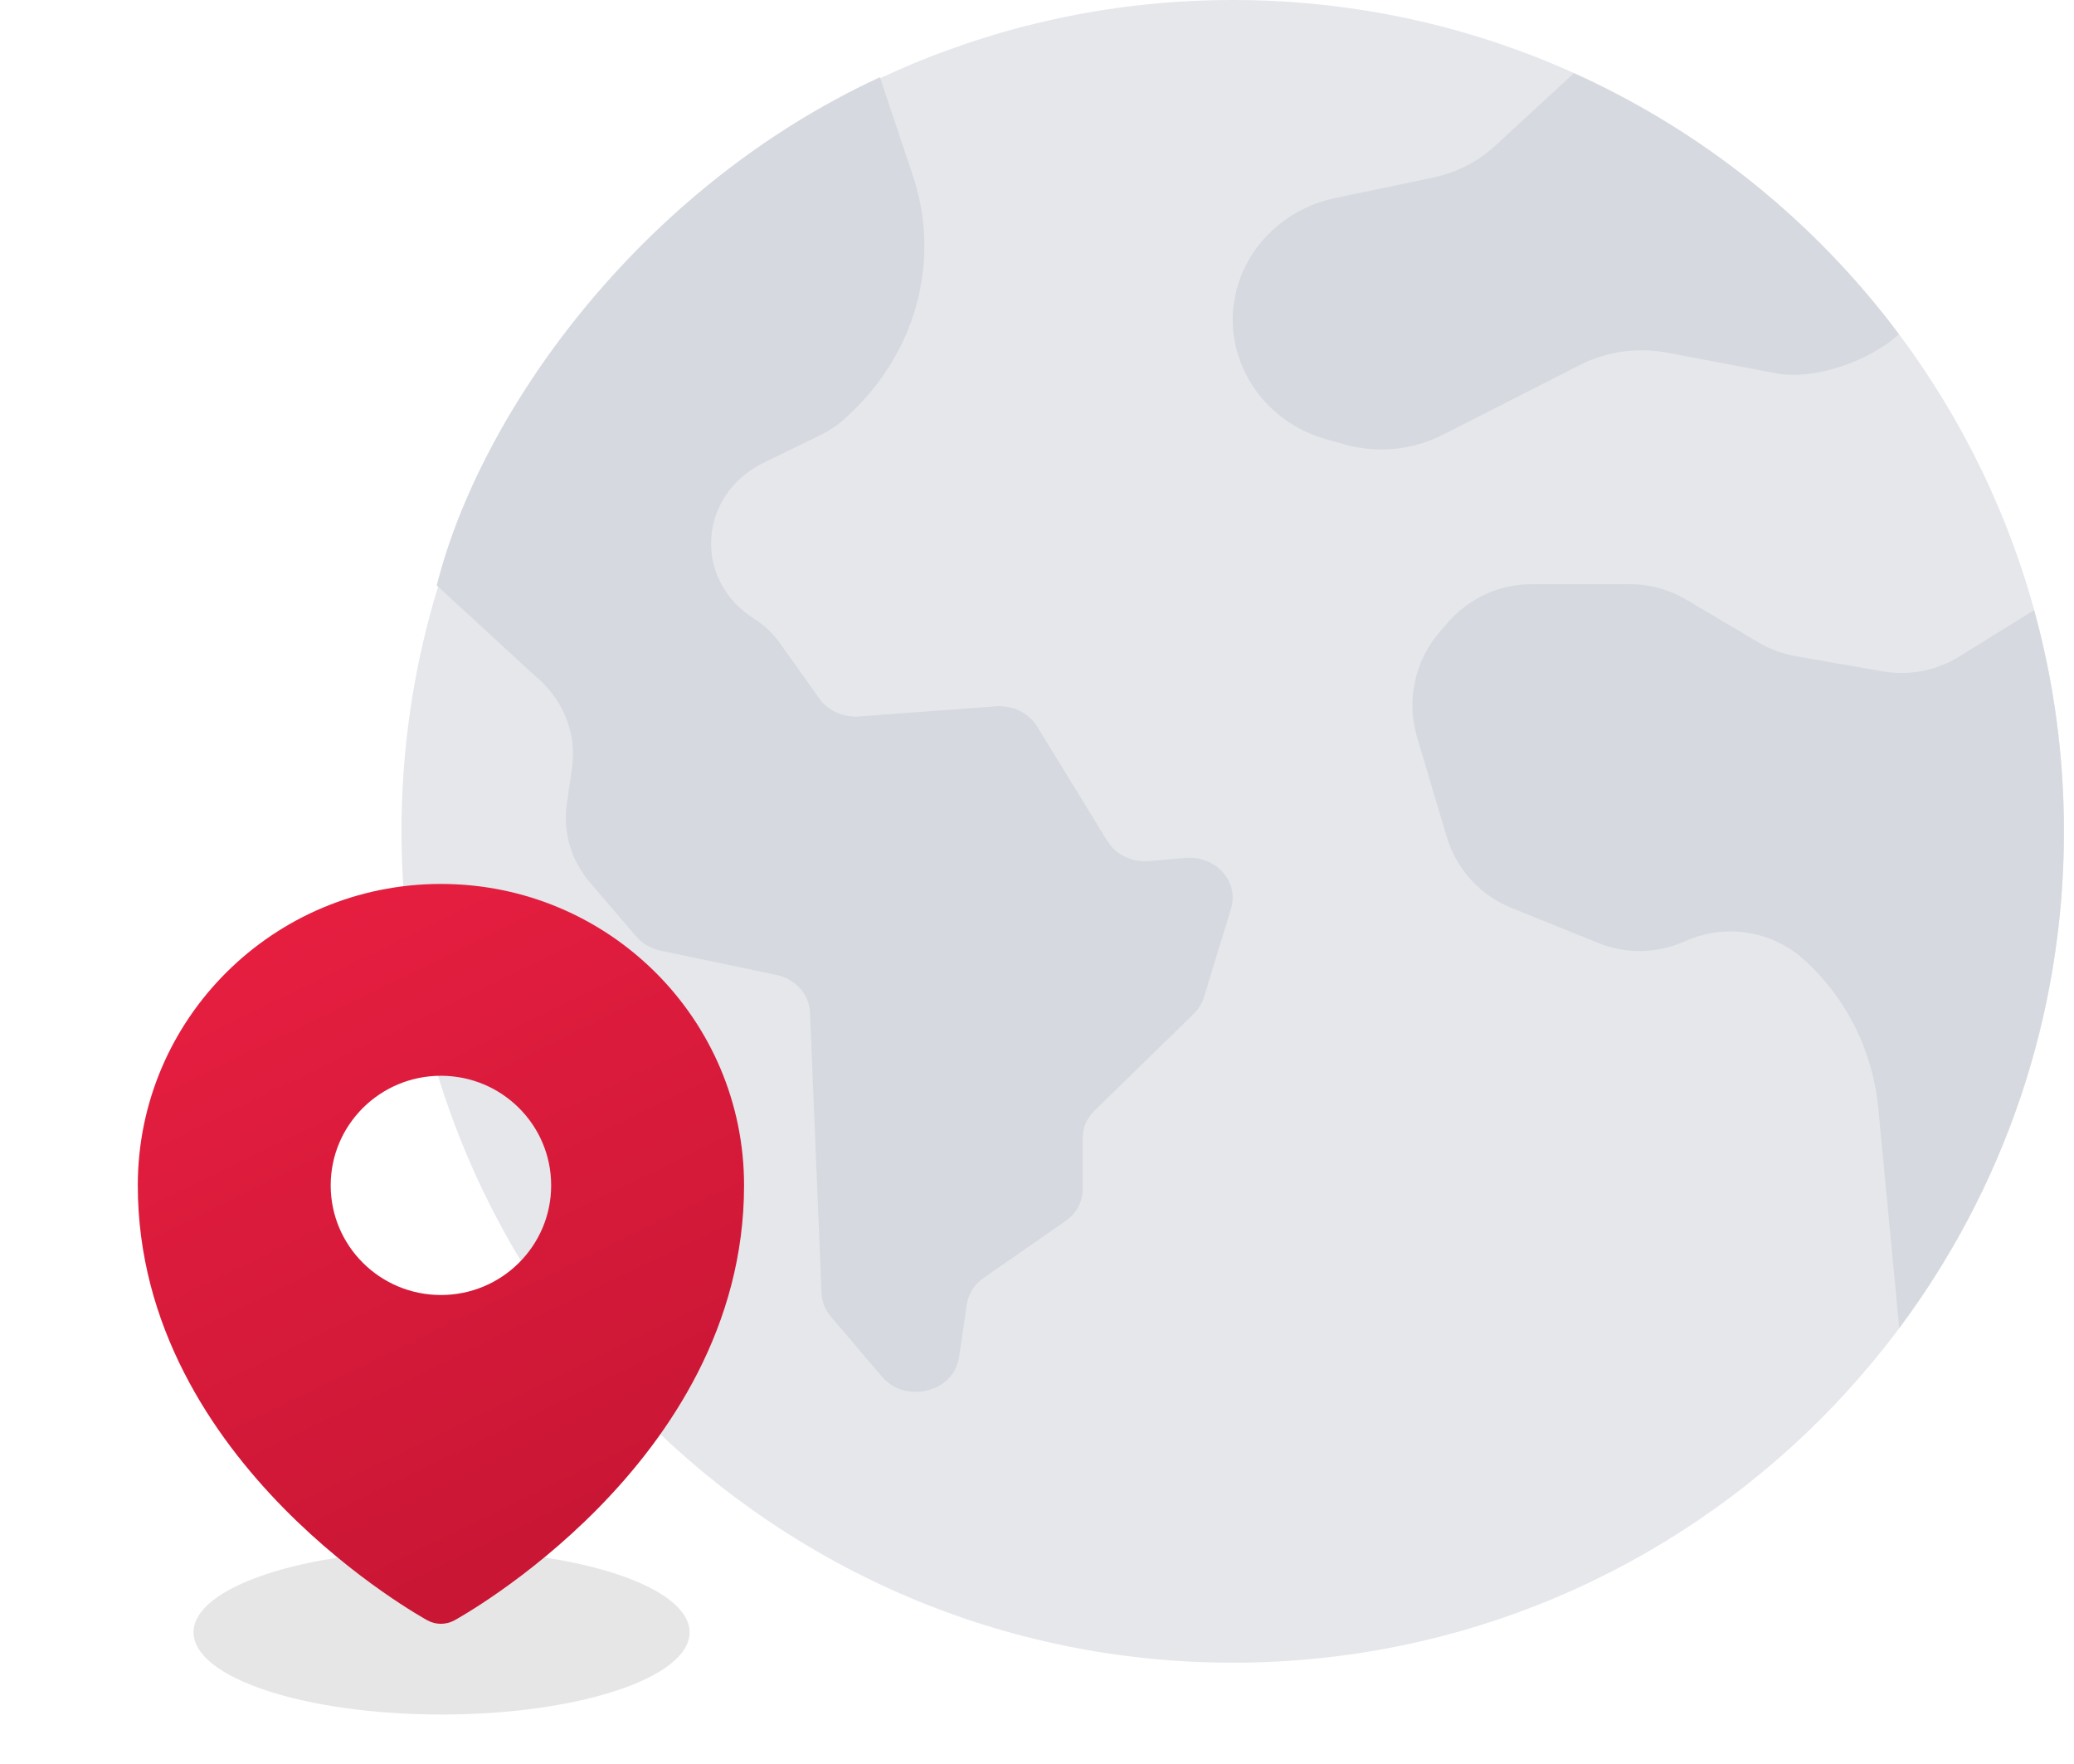 <svg width="127" height="108" viewBox="0 0 127 108" fill="none" xmlns="http://www.w3.org/2000/svg">
<path d="M75.485 101.799C103.596 101.799 126.385 79.01 126.385 50.899C126.385 22.788 103.596 0 75.485 0C47.374 0 24.586 22.788 24.586 50.899C24.586 79.01 47.374 101.799 75.485 101.799Z" fill="#E5E7EB"/>
<path d="M32.704 41.329C34.462 42.748 35.333 44.878 35.027 47.009L34.706 49.233C34.458 50.957 34.979 52.7 36.151 54.064L38.962 57.339C39.339 57.778 39.867 58.084 40.46 58.208L47.53 59.686C48.705 59.932 49.553 60.871 49.598 61.978L50.307 79.187C50.328 79.701 50.526 80.196 50.87 80.602L53.997 84.277C55.447 85.982 58.414 85.241 58.728 83.096L59.2 79.867C59.294 79.22 59.666 78.636 60.232 78.242L65.247 74.757C65.912 74.295 66.302 73.574 66.302 72.808V69.67C66.302 69.047 66.56 68.447 67.026 67.993L73.099 62.07C73.393 61.782 73.608 61.433 73.725 61.053L75.384 55.621C75.889 53.965 74.429 52.36 72.566 52.527L70.383 52.722C69.336 52.816 68.327 52.333 67.809 51.489L63.508 44.479C62.999 43.649 62.011 43.167 60.977 43.243L52.607 43.864C51.636 43.935 50.701 43.514 50.168 42.765L47.775 39.4C47.347 38.798 46.797 38.277 46.156 37.867C42.412 35.473 42.753 30.284 46.782 28.322L50.267 26.624C50.752 26.388 51.202 26.091 51.601 25.744C56.077 21.851 57.723 15.941 55.832 10.549L53.883 4.726C39.012 11.596 29.346 25.437 26.742 35.843" fill="#D6DAE0"/>
<path d="M124.559 37.352L119.774 40.319C118.416 41.093 116.833 41.37 115.294 41.103L109.959 40.174C109.157 40.034 108.387 39.749 107.684 39.334L103.244 36.706C102.205 36.091 101.022 35.768 99.819 35.768H93.765C91.818 35.768 89.965 36.613 88.681 38.09L88.17 38.676C86.631 40.444 86.104 42.887 86.773 45.14L88.577 51.207C89.17 53.201 90.632 54.812 92.546 55.585L97.881 57.738C99.509 58.395 101.327 58.389 102.951 57.721L103.406 57.534C105.808 56.545 108.557 57.029 110.487 58.777C113.091 61.138 114.711 64.406 115.022 67.924L116.3 81.313C122.633 72.827 126.383 62.302 126.383 50.9C126.383 46.209 125.748 41.666 124.559 37.352Z" fill="#D6DAE0"/>
<path d="M96.378 4.478L91.537 8.943C90.475 9.912 89.155 10.583 87.719 10.881L81.776 12.12C79.125 12.673 76.948 14.472 75.995 16.899C74.368 21.046 76.768 25.643 81.218 26.896L82.323 27.207C84.333 27.773 86.495 27.564 88.344 26.623L96.761 22.341C98.388 21.514 100.265 21.249 102.075 21.591L108.698 22.846C111.16 23.313 114.446 22.1 116.284 20.468C111.141 13.586 104.298 8.048 96.376 4.479L96.378 4.478Z" fill="#D6DAE0"/>
<g filter="url(#filter0_f_2051_2003)">
<ellipse cx="27.039" cy="99.938" rx="15.188" ry="5.033" fill="black" fill-opacity="0.1"/>
</g>
<path fill-rule="evenodd" clip-rule="evenodd" d="M25.964 99.087C26.032 99.126 26.086 99.157 26.124 99.178L26.186 99.213C26.688 99.486 27.31 99.484 27.812 99.213L27.876 99.178C27.914 99.157 27.968 99.126 28.036 99.087C28.172 99.009 28.366 98.895 28.61 98.745C29.098 98.446 29.787 98.006 30.61 97.427C32.254 96.273 34.447 94.56 36.645 92.323C41.019 87.87 45.562 81.18 45.562 72.575C45.562 62.382 37.252 54.119 27 54.119C16.748 54.119 8.438 62.382 8.438 72.575C8.438 81.18 12.981 87.87 17.355 92.323C19.553 94.56 21.746 96.273 23.39 97.427C24.213 98.006 24.902 98.446 25.39 98.745C25.634 98.895 25.828 99.009 25.964 99.087ZM27 79.287C30.728 79.287 33.75 76.282 33.75 72.575C33.75 68.869 30.728 65.864 27 65.864C23.272 65.864 20.25 68.869 20.25 72.575C20.25 76.282 23.272 79.287 27 79.287Z" fill="url(#paint0_linear_2051_2003)"/>
<defs>
<filter id="filter0_f_2051_2003" x="8.852" y="91.905" width="36.375" height="16.067" filterUnits="userSpaceOnUse" color-interpolation-filters="sRGB">
<feFlood flood-opacity="0" result="BackgroundImageFix"/>
<feBlend mode="normal" in="SourceGraphic" in2="BackgroundImageFix" result="shape"/>
<feGaussianBlur stdDeviation="1.5" result="effect1_foregroundBlur_2051_2003"/>
</filter>
<linearGradient id="paint0_linear_2051_2003" x1="15.287" y1="53.902" x2="38.818" y2="102.177" gradientUnits="userSpaceOnUse">
<stop stop-color="#E81F41"/>
<stop offset="1" stop-color="#C31432"/>
</linearGradient>
</defs>
</svg>
